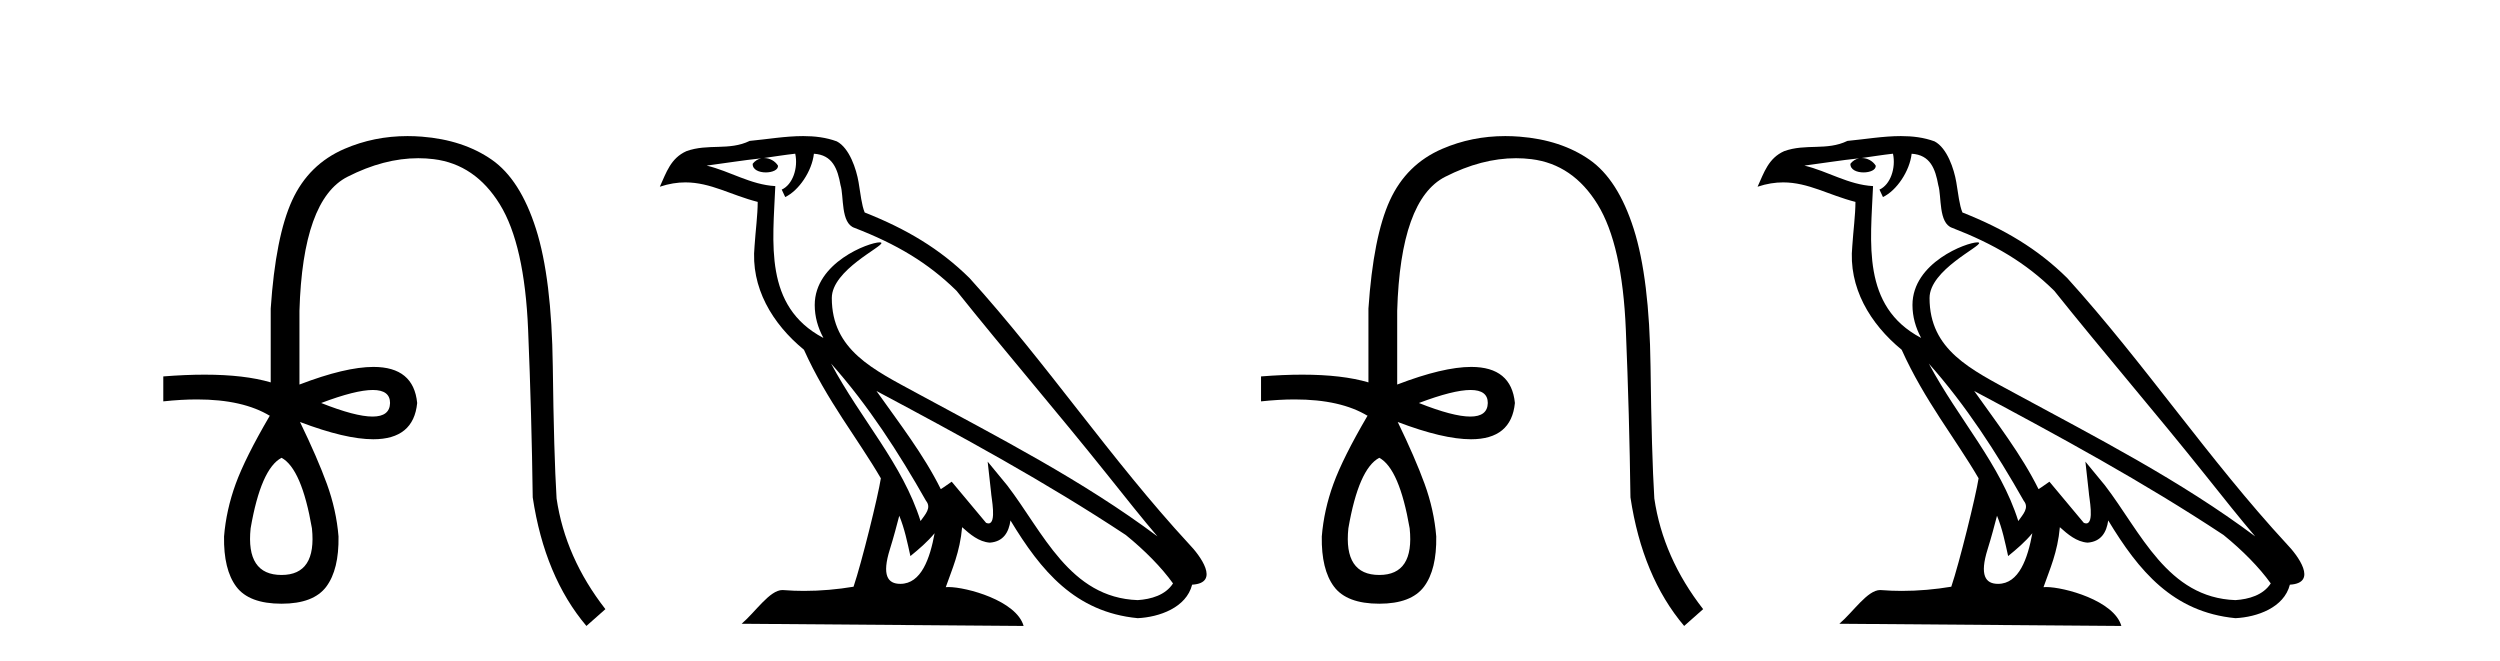 <?xml version='1.0' encoding='UTF-8' standalone='yes'?><svg xmlns='http://www.w3.org/2000/svg' xmlns:xlink='http://www.w3.org/1999/xlink' width='155.0' height='41.0' ><path d='M 23.115 24.179 Q 24.183 24.179 24.183 24.986 Q 24.166 25.827 23.098 25.827 Q 22.03 25.827 19.912 24.986 Q 22.047 24.179 23.115 24.179 ZM 17.456 28.383 Q 18.701 29.056 19.34 32.755 Q 19.642 35.648 17.456 35.648 Q 15.236 35.648 15.539 32.755 Q 16.178 29.056 17.456 28.383 ZM 25.266 8.437 Q 23.192 8.437 21.358 9.229 Q 19.138 10.187 18.112 12.424 Q 17.086 14.66 16.784 19.134 L 16.784 23.708 Q 15.166 23.229 12.684 23.229 Q 11.502 23.229 10.124 23.338 L 10.124 24.885 Q 11.237 24.765 12.213 24.765 Q 15.07 24.765 16.75 25.793 L 16.716 25.793 Q 15.203 28.383 14.614 29.997 Q 14.026 31.612 13.891 33.26 Q 13.857 35.311 14.648 36.371 Q 15.438 37.43 17.456 37.43 Q 19.441 37.43 20.231 36.371 Q 21.021 35.311 20.988 33.26 Q 20.853 31.612 20.265 29.997 Q 19.676 28.383 18.6 26.163 L 18.6 26.163 Q 21.416 27.234 23.143 27.234 Q 25.646 27.234 25.865 24.986 Q 25.647 22.749 23.157 22.749 Q 21.417 22.749 18.566 23.842 L 18.566 19.268 Q 18.768 12.373 21.543 10.961 Q 23.806 9.809 25.934 9.809 Q 26.416 9.809 26.89 9.868 Q 29.463 10.187 30.994 12.676 Q 32.524 15.165 32.743 20.445 Q 32.961 25.726 33.029 30.838 Q 33.769 35.749 36.358 38.809 L 37.535 37.767 Q 35.047 34.572 34.508 30.905 Q 34.34 28.148 34.273 22.699 Q 34.206 17.25 33.23 14.19 Q 32.255 11.129 30.489 9.901 Q 28.723 8.674 26.151 8.472 Q 25.703 8.437 25.266 8.437 Z' style='fill:#000000;stroke:none' /><path d='M 51.526 22.54 L 51.526 22.54 C 53.82 25.118 55.719 28.06 57.412 31.048 C 57.768 31.486 57.368 31.888 57.074 32.305 C 55.959 28.763 53.391 26.03 51.526 22.54 ZM 49.305 9.529 C 49.496 10.422 49.144 11.451 48.467 11.755 L 48.683 12.217 C 49.529 11.815 50.342 10.612 50.462 9.532 C 51.617 9.601 51.933 10.47 52.113 11.479 C 52.33 12.168 52.11 13.841 52.984 14.13 C 55.564 15.129 57.536 16.285 59.307 18.031 C 62.362 21.852 65.554 25.552 68.609 29.376 C 69.796 30.865 70.881 32.228 71.763 33.257 C 67.124 29.789 61.94 27.136 56.854 24.38 C 54.151 22.911 51.572 21.71 51.572 18.477 C 51.572 16.738 54.777 15.281 54.645 15.055 C 54.633 15.035 54.596 15.026 54.538 15.026 C 53.88 15.026 50.513 16.274 50.513 18.907 C 50.513 19.637 50.708 20.313 51.048 20.944 C 51.042 20.944 51.037 20.943 51.032 20.943 C 47.339 18.986 47.926 15.028 48.069 11.538 C 46.534 11.453 45.27 10.616 43.813 10.267 C 44.943 10.121 46.07 9.933 47.203 9.816 L 47.203 9.816 C 46.991 9.858 46.796 9.982 46.667 10.154 C 46.648 10.526 47.069 10.69 47.479 10.69 C 47.879 10.69 48.27 10.534 48.232 10.264 C 48.051 9.982 47.721 9.799 47.383 9.799 C 47.374 9.799 47.364 9.799 47.354 9.799 C 47.917 9.719 48.668 9.599 49.305 9.529 ZM 55.755 31.976 C 56.086 32.78 56.257 33.632 56.445 34.476 C 56.983 34.04 57.504 33.593 57.946 33.06 L 57.946 33.06 C 57.658 34.623 57.121 36.199 55.82 36.199 C 55.032 36.199 54.667 35.667 55.173 34.054 C 55.411 33.293 55.6 32.566 55.755 31.976 ZM 54.341 24.242 L 54.341 24.242 C 59.607 27.047 64.821 29.879 69.801 33.171 C 70.974 34.122 72.019 35.181 72.727 36.172 C 72.258 36.901 71.364 37.152 70.538 37.207 C 66.323 37.06 64.673 32.996 62.446 30.093 L 61.235 28.622 L 61.444 30.507 C 61.458 30.846 61.806 32.452 61.288 32.452 C 61.244 32.452 61.193 32.44 61.136 32.415 L 59.005 29.865 C 58.778 30.015 58.563 30.186 58.328 30.325 C 57.271 28.187 55.724 26.196 54.341 24.242 ZM 49.797 8.437 C 48.69 8.437 47.556 8.636 46.481 8.736 C 45.199 9.361 43.9 8.884 42.556 9.373 C 41.584 9.809 41.312 10.693 40.91 11.576 C 41.483 11.386 42.004 11.308 42.494 11.308 C 44.061 11.308 45.322 12.097 46.978 12.518 C 46.976 13.349 46.845 14.292 46.783 15.242 C 46.526 17.816 47.883 20.076 49.845 21.685 C 51.25 24.814 53.194 27.214 54.613 29.655 C 54.444 30.752 53.423 34.89 52.92 36.376 C 51.935 36.542 50.882 36.636 49.848 36.636 C 49.43 36.636 49.016 36.62 48.61 36.588 C 48.578 36.584 48.547 36.582 48.515 36.582 C 47.717 36.582 46.84 37.945 45.98 38.673 L 63.464 38.809 C 63.018 37.233 59.911 36.397 58.807 36.397 C 58.744 36.397 58.687 36.399 58.638 36.405 C 59.027 35.29 59.513 34.243 59.652 32.686 C 60.14 33.123 60.687 33.595 61.37 33.644 C 62.205 33.582 62.544 33.011 62.65 32.267 C 64.542 35.396 66.657 37.951 70.538 38.327 C 71.879 38.261 73.55 37.675 73.912 36.25 C 75.691 36.149 74.386 34.416 73.726 33.737 C 68.886 28.498 64.891 22.517 60.108 17.238 C 58.266 15.421 56.186 14.192 53.61 13.173 C 53.418 12.702 53.355 12.032 53.231 11.295 C 53.095 10.491 52.666 9.174 51.881 8.765 C 51.213 8.519 50.51 8.437 49.797 8.437 Z' style='fill:#000000;stroke:none' /><path d='M 91.175 24.179 Q 92.243 24.179 92.243 24.986 Q 92.226 25.827 91.158 25.827 Q 90.09 25.827 87.971 24.986 Q 90.107 24.179 91.175 24.179 ZM 85.516 28.383 Q 86.76 29.056 87.399 32.755 Q 87.702 35.648 85.516 35.648 Q 83.296 35.648 83.599 32.755 Q 84.238 29.056 85.516 28.383 ZM 93.326 8.437 Q 91.251 8.437 89.417 9.229 Q 87.198 10.187 86.172 12.424 Q 85.146 14.66 84.843 19.134 L 84.843 23.708 Q 83.226 23.229 80.744 23.229 Q 79.562 23.229 78.184 23.338 L 78.184 24.885 Q 79.297 24.765 80.272 24.765 Q 83.13 24.765 84.81 25.793 L 84.776 25.793 Q 83.262 28.383 82.674 29.997 Q 82.085 31.612 81.951 33.26 Q 81.917 35.311 82.708 36.371 Q 83.498 37.43 85.516 37.43 Q 87.5 37.43 88.291 36.371 Q 89.081 35.311 89.047 33.26 Q 88.913 31.612 88.324 29.997 Q 87.736 28.383 86.659 26.163 L 86.659 26.163 Q 89.475 27.234 91.203 27.234 Q 93.705 27.234 93.924 24.986 Q 93.707 22.749 91.217 22.749 Q 89.477 22.749 86.626 23.842 L 86.626 19.268 Q 86.828 12.373 89.602 10.961 Q 91.865 9.809 93.994 9.809 Q 94.476 9.809 94.95 9.868 Q 97.523 10.187 99.053 12.676 Q 100.584 15.165 100.802 20.445 Q 101.021 25.726 101.088 30.838 Q 101.828 35.749 104.418 38.809 L 105.595 37.767 Q 103.106 34.572 102.568 30.905 Q 102.4 28.148 102.333 22.699 Q 102.265 17.25 101.29 14.19 Q 100.315 11.129 98.549 9.901 Q 96.783 8.674 94.21 8.472 Q 93.763 8.437 93.326 8.437 Z' style='fill:#000000;stroke:none' /><path d='M 119.585 22.54 L 119.585 22.54 C 121.879 25.118 123.779 28.06 125.472 31.048 C 125.828 31.486 125.427 31.888 125.134 32.305 C 124.018 28.763 121.451 26.03 119.585 22.54 ZM 117.365 9.529 C 117.556 10.422 117.204 11.451 116.527 11.755 L 116.743 12.217 C 117.589 11.815 118.401 10.612 118.522 9.532 C 119.677 9.601 119.992 10.47 120.173 11.479 C 120.389 12.168 120.17 13.841 121.043 14.13 C 123.624 15.129 125.596 16.285 127.366 18.031 C 130.421 21.852 133.614 25.552 136.669 29.376 C 137.856 30.865 138.941 32.228 139.822 33.257 C 135.183 29.789 129.999 27.136 124.914 24.38 C 122.211 22.911 119.632 21.71 119.632 18.477 C 119.632 16.738 122.836 15.281 122.704 15.055 C 122.693 15.035 122.656 15.026 122.597 15.026 C 121.94 15.026 118.573 16.274 118.573 18.907 C 118.573 19.637 118.768 20.313 119.107 20.944 C 119.102 20.944 119.097 20.943 119.092 20.943 C 115.399 18.986 115.985 15.028 116.129 11.538 C 114.594 11.453 113.33 10.616 111.873 10.267 C 113.003 10.121 114.13 9.933 115.263 9.816 L 115.263 9.816 C 115.05 9.858 114.856 9.982 114.726 10.154 C 114.708 10.526 115.129 10.69 115.539 10.69 C 115.939 10.69 116.329 10.534 116.292 10.264 C 116.111 9.982 115.781 9.799 115.443 9.799 C 115.433 9.799 115.423 9.799 115.414 9.799 C 115.977 9.719 116.728 9.599 117.365 9.529 ZM 123.815 31.976 C 124.146 32.78 124.317 33.632 124.504 34.476 C 125.042 34.04 125.564 33.593 126.005 33.06 L 126.005 33.06 C 125.718 34.623 125.181 36.199 123.88 36.199 C 123.092 36.199 122.727 35.667 123.232 34.054 C 123.47 33.293 123.66 32.566 123.815 31.976 ZM 122.401 24.242 L 122.401 24.242 C 127.667 27.047 132.881 29.879 137.861 33.171 C 139.034 34.122 140.079 35.181 140.787 36.172 C 140.317 36.901 139.424 37.152 138.598 37.207 C 134.383 37.06 132.733 32.996 130.506 30.093 L 129.295 28.622 L 129.504 30.507 C 129.518 30.846 129.866 32.452 129.347 32.452 C 129.303 32.452 129.253 32.44 129.195 32.415 L 127.065 29.865 C 126.837 30.015 126.623 30.186 126.388 30.325 C 125.331 28.187 123.784 26.196 122.401 24.242 ZM 117.856 8.437 C 116.75 8.437 115.616 8.636 114.541 8.736 C 113.258 9.361 111.96 8.884 110.615 9.373 C 109.644 9.809 109.372 10.693 108.97 11.576 C 109.542 11.386 110.063 11.308 110.554 11.308 C 112.121 11.308 113.382 12.097 115.038 12.518 C 115.035 13.349 114.905 14.292 114.843 15.242 C 114.586 17.816 115.943 20.076 117.904 21.685 C 119.309 24.814 121.253 27.214 122.673 29.655 C 122.503 30.752 121.483 34.89 120.98 36.376 C 119.994 36.542 118.942 36.636 117.908 36.636 C 117.49 36.636 117.075 36.62 116.669 36.588 C 116.638 36.584 116.606 36.582 116.575 36.582 C 115.777 36.582 114.899 37.945 114.039 38.673 L 131.524 38.809 C 131.078 37.233 127.971 36.397 126.867 36.397 C 126.804 36.397 126.747 36.399 126.697 36.405 C 127.087 35.29 127.573 34.243 127.711 32.686 C 128.199 33.123 128.747 33.595 129.43 33.644 C 130.265 33.582 130.604 33.011 130.71 32.267 C 132.601 35.396 134.717 37.951 138.598 38.327 C 139.939 38.261 141.61 37.675 141.972 36.25 C 143.751 36.149 142.446 34.416 141.786 33.737 C 136.945 28.498 132.95 22.517 128.167 17.238 C 126.325 15.421 124.245 14.192 121.67 13.173 C 121.478 12.702 121.415 12.032 121.29 11.295 C 121.154 10.491 120.725 9.174 119.941 8.765 C 119.273 8.519 118.57 8.437 117.856 8.437 Z' style='fill:#000000;stroke:none' /></svg>